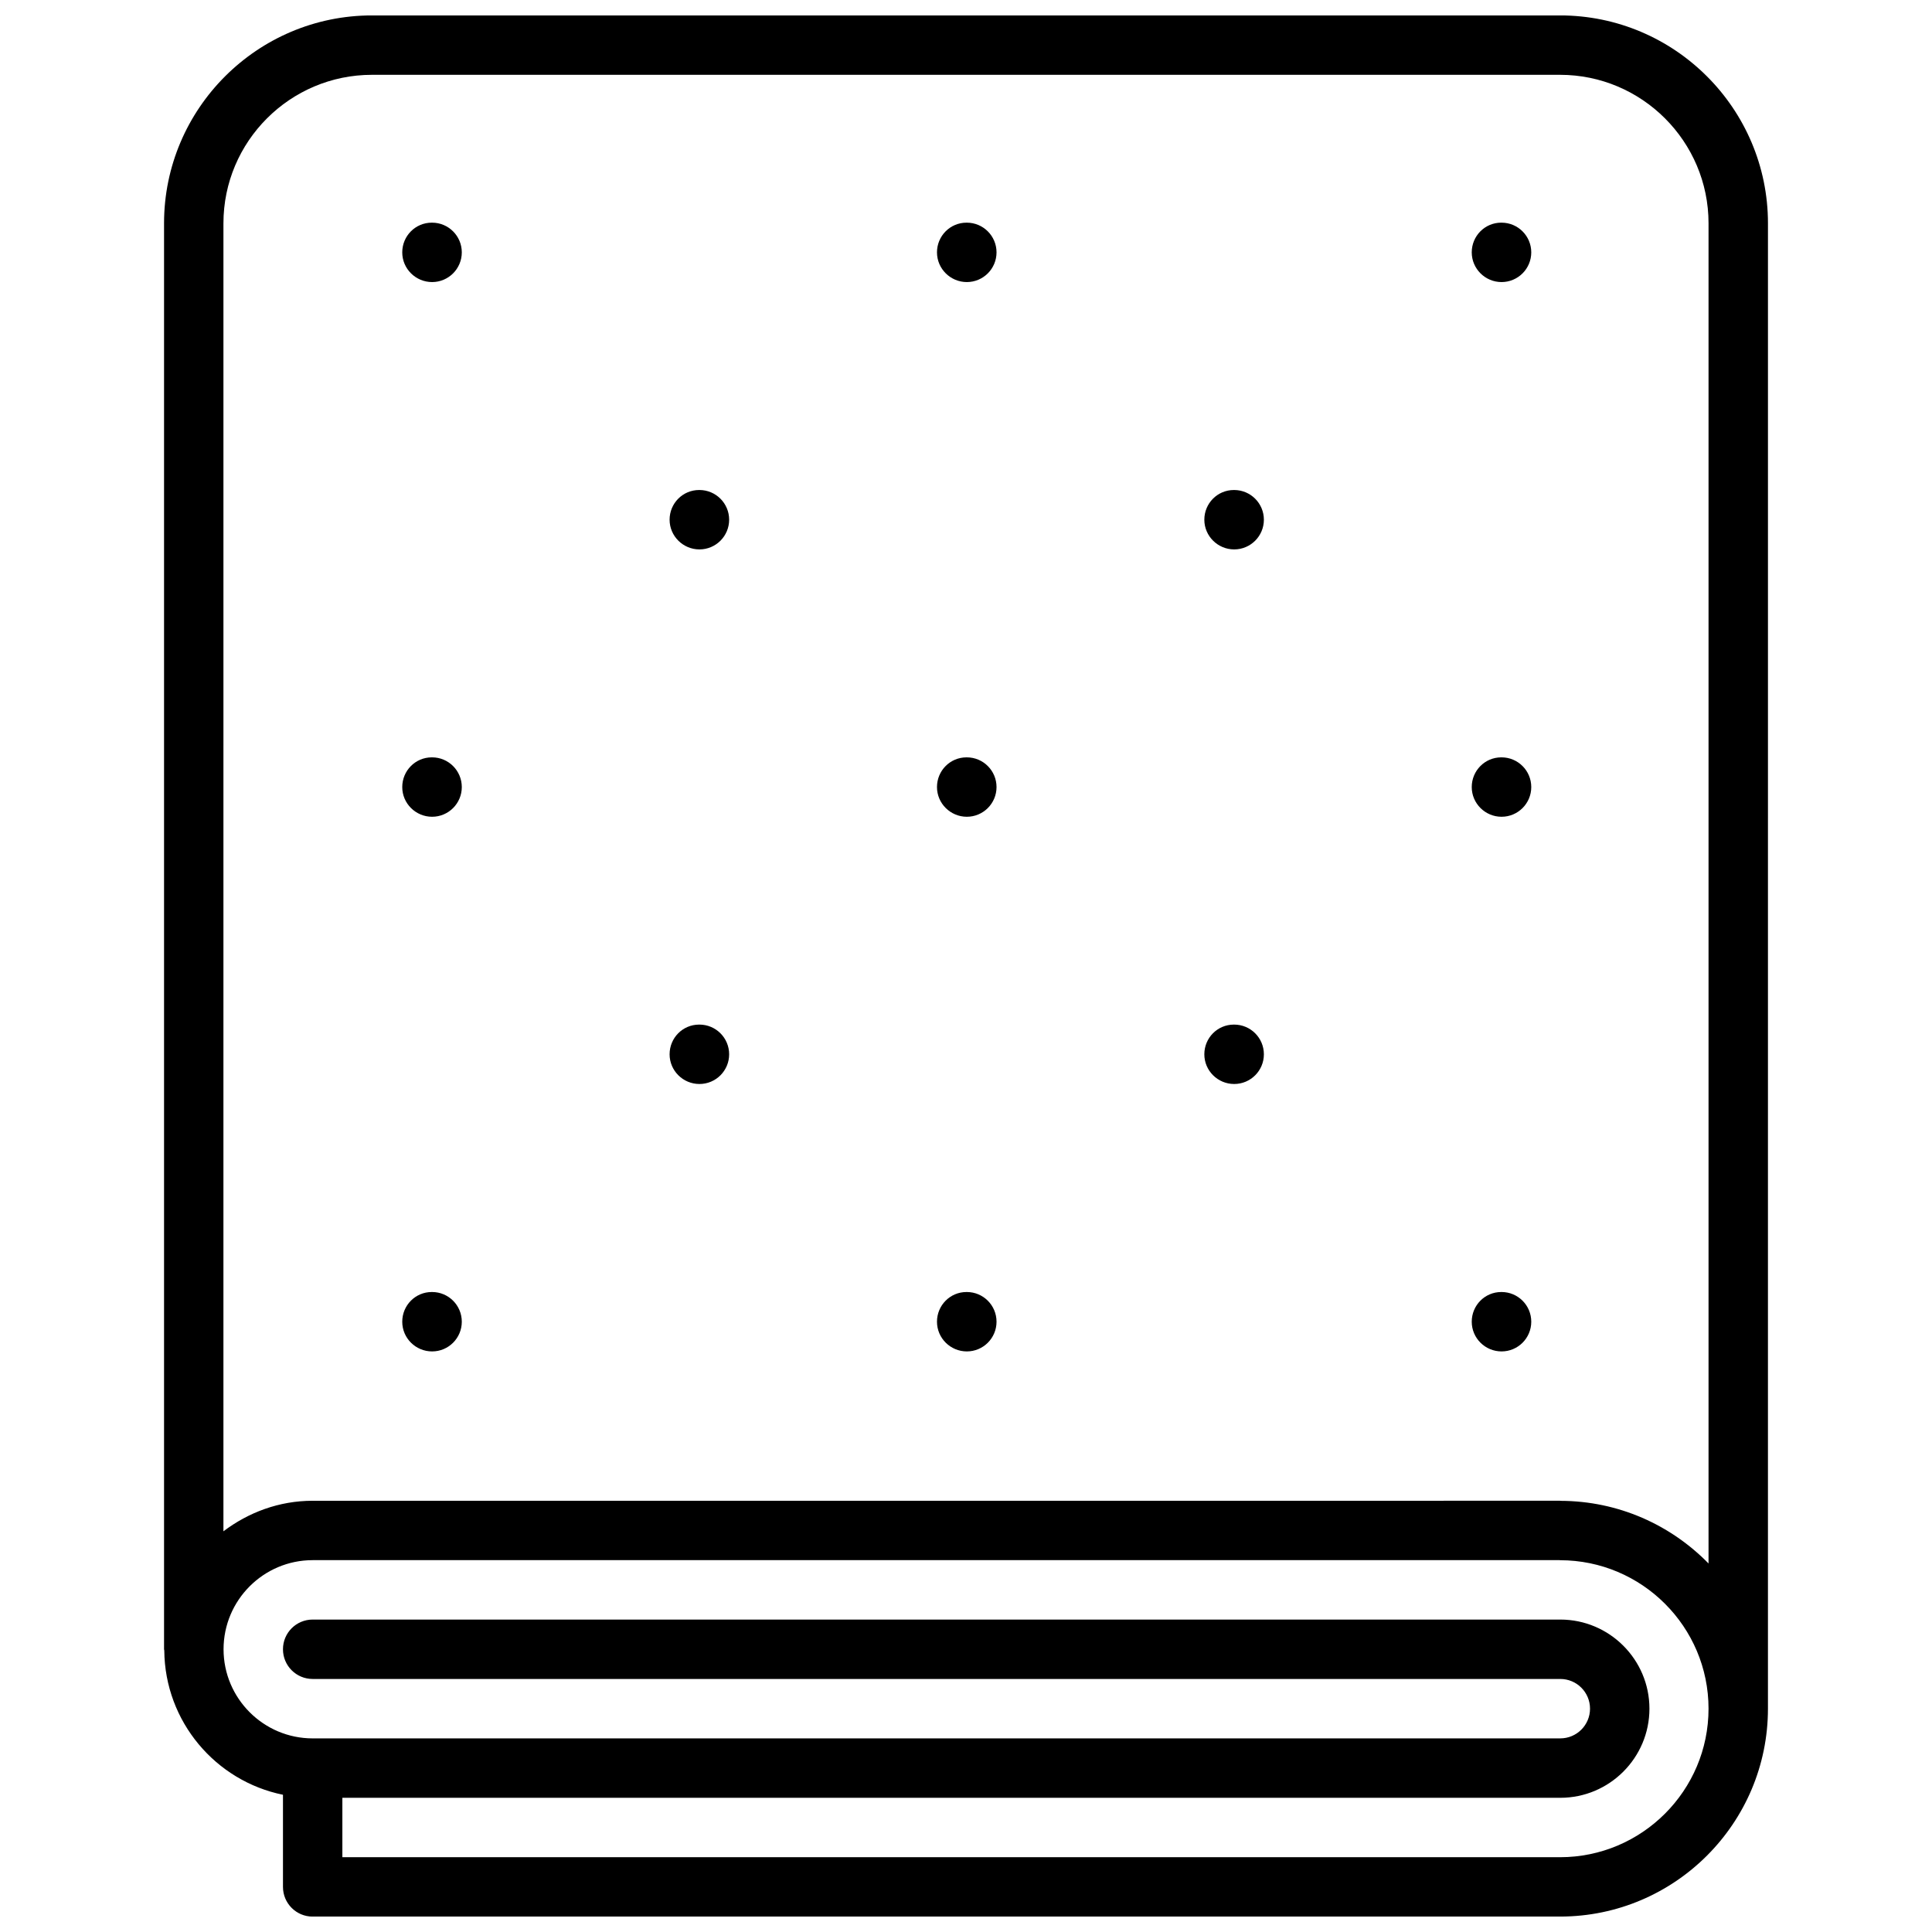 <?xml version="1.0" encoding="UTF-8"?>
<!-- Uploaded to: ICON Repo, www.svgrepo.com, Generator: ICON Repo Mixer Tools -->
<svg width="800px" height="800px" version="1.1" viewBox="144 144 512 512" xmlns="http://www.w3.org/2000/svg">
 <defs>
  <clipPath id="a">
   <path d="m187 148.09h426v503.81h-426z"/>
  </clipPath>
 </defs>
 <g clip-path="url(#a)">
  <path d="m218.99 619.63v24.418c0 4.352 3.519 7.871 7.871 7.871h330.64c0.008 0 0.016-0.008 0.023-0.008 30.34-0.055 55-24.75 55-55.098l0.004-393.63c0-30.371-24.711-55.09-55.082-55.098h-0.008-314.86c-30.379 0-55.105 24.719-55.105 55.098v377.89c0 0.109 0.055 0.195 0.062 0.309 0.145 18.867 13.613 34.613 31.457 38.25zm338.43 16.547h-322.69v-15.742h322.77c13.02 0 23.617-10.598 23.617-23.617 0-13.02-10.598-23.617-23.617-23.617h-330.64c-4.352 0-7.871 3.519-7.871 7.871 0 4.352 3.519 7.871 7.871 7.871h330.64c4.344 0 7.871 3.527 7.871 7.871s-3.527 7.871-7.871 7.871l-330.64 0.004c-13.02 0-23.617-10.598-23.617-23.617 0-13.02 10.598-23.617 23.617-23.617h330.48c0.031 0 0.047 0.016 0.078 0.016 21.703 0 39.359 17.648 39.359 39.344 0.004 21.707-17.656 39.363-39.359 39.363zm-314.85-472.35h314.85c21.703 0 39.359 17.656 39.359 39.352v355.16c-9.988-10.211-23.875-16.57-39.234-16.602-0.039 0-0.07-0.023-0.109-0.023l-330.58 0.004c-8.91 0-17.043 3.094-23.648 8.094l0.004-346.63c0-21.703 17.656-39.355 39.359-39.355z"/>
 </g>
 <path d="m258.51 502.14c4.344 0 7.871-3.519 7.871-7.871s-3.527-7.871-7.871-7.871h-0.086c-4.344 0-7.824 3.519-7.824 7.871-0.004 4.356 3.562 7.871 7.91 7.871z"/>
 <path d="m258.51 360.45c4.344 0 7.871-3.527 7.871-7.871s-3.527-7.871-7.871-7.871h-0.086c-4.344 0-7.824 3.527-7.824 7.871-0.004 4.344 3.562 7.871 7.91 7.871z"/>
 <path d="m329.36 431.27c4.344 0 7.871-3.519 7.871-7.871 0-4.352-3.527-7.871-7.871-7.871h-0.086c-4.344 0-7.824 3.519-7.824 7.871 0 4.352 3.562 7.871 7.91 7.871z"/>
 <path d="m400.22 502.14c4.344 0 7.871-3.519 7.871-7.871s-3.527-7.871-7.871-7.871h-0.086c-4.344 0-7.824 3.519-7.824 7.871 0 4.356 3.566 7.871 7.91 7.871z"/>
 <path d="m258.51 218.75c4.344 0 7.871-3.527 7.871-7.871s-3.527-7.871-7.871-7.871h-0.086c-4.344 0-7.824 3.527-7.824 7.871-0.004 4.344 3.562 7.871 7.91 7.871z"/>
 <path d="m329.36 289.6c4.344 0 7.871-3.527 7.871-7.871s-3.527-7.871-7.871-7.871h-0.086c-4.344 0-7.824 3.527-7.824 7.871s3.562 7.871 7.91 7.871z"/>
 <path d="m400.22 360.45c4.344 0 7.871-3.527 7.871-7.871s-3.527-7.871-7.871-7.871h-0.086c-4.344 0-7.824 3.527-7.824 7.871s3.566 7.871 7.91 7.871z"/>
 <path d="m471.07 431.27c4.344 0 7.871-3.519 7.871-7.871 0-4.352-3.527-7.871-7.871-7.871h-0.086c-4.344 0-7.824 3.519-7.824 7.871 0 4.352 3.566 7.871 7.91 7.871z"/>
 <path d="m541.93 502.14c4.344 0 7.871-3.519 7.871-7.871s-3.527-7.871-7.871-7.871h-0.078c-4.344 0-7.824 3.519-7.824 7.871 0 4.356 3.559 7.871 7.902 7.871z"/>
 <path d="m400.22 218.75c4.344 0 7.871-3.527 7.871-7.871s-3.527-7.871-7.871-7.871h-0.086c-4.344 0-7.824 3.527-7.824 7.871s3.566 7.871 7.91 7.871z"/>
 <path d="m471.07 289.6c4.344 0 7.871-3.527 7.871-7.871s-3.527-7.871-7.871-7.871h-0.086c-4.344 0-7.824 3.527-7.824 7.871s3.566 7.871 7.91 7.871z"/>
 <path d="m541.93 360.45c4.344 0 7.871-3.527 7.871-7.871s-3.527-7.871-7.871-7.871h-0.078c-4.344 0-7.824 3.527-7.824 7.871s3.559 7.871 7.902 7.871z"/>
 <path d="m541.93 218.75c4.344 0 7.871-3.527 7.871-7.871s-3.527-7.871-7.871-7.871l-0.078-0.004c-4.344 0-7.824 3.527-7.824 7.871 0 4.348 3.559 7.875 7.902 7.875z"/>
</svg>